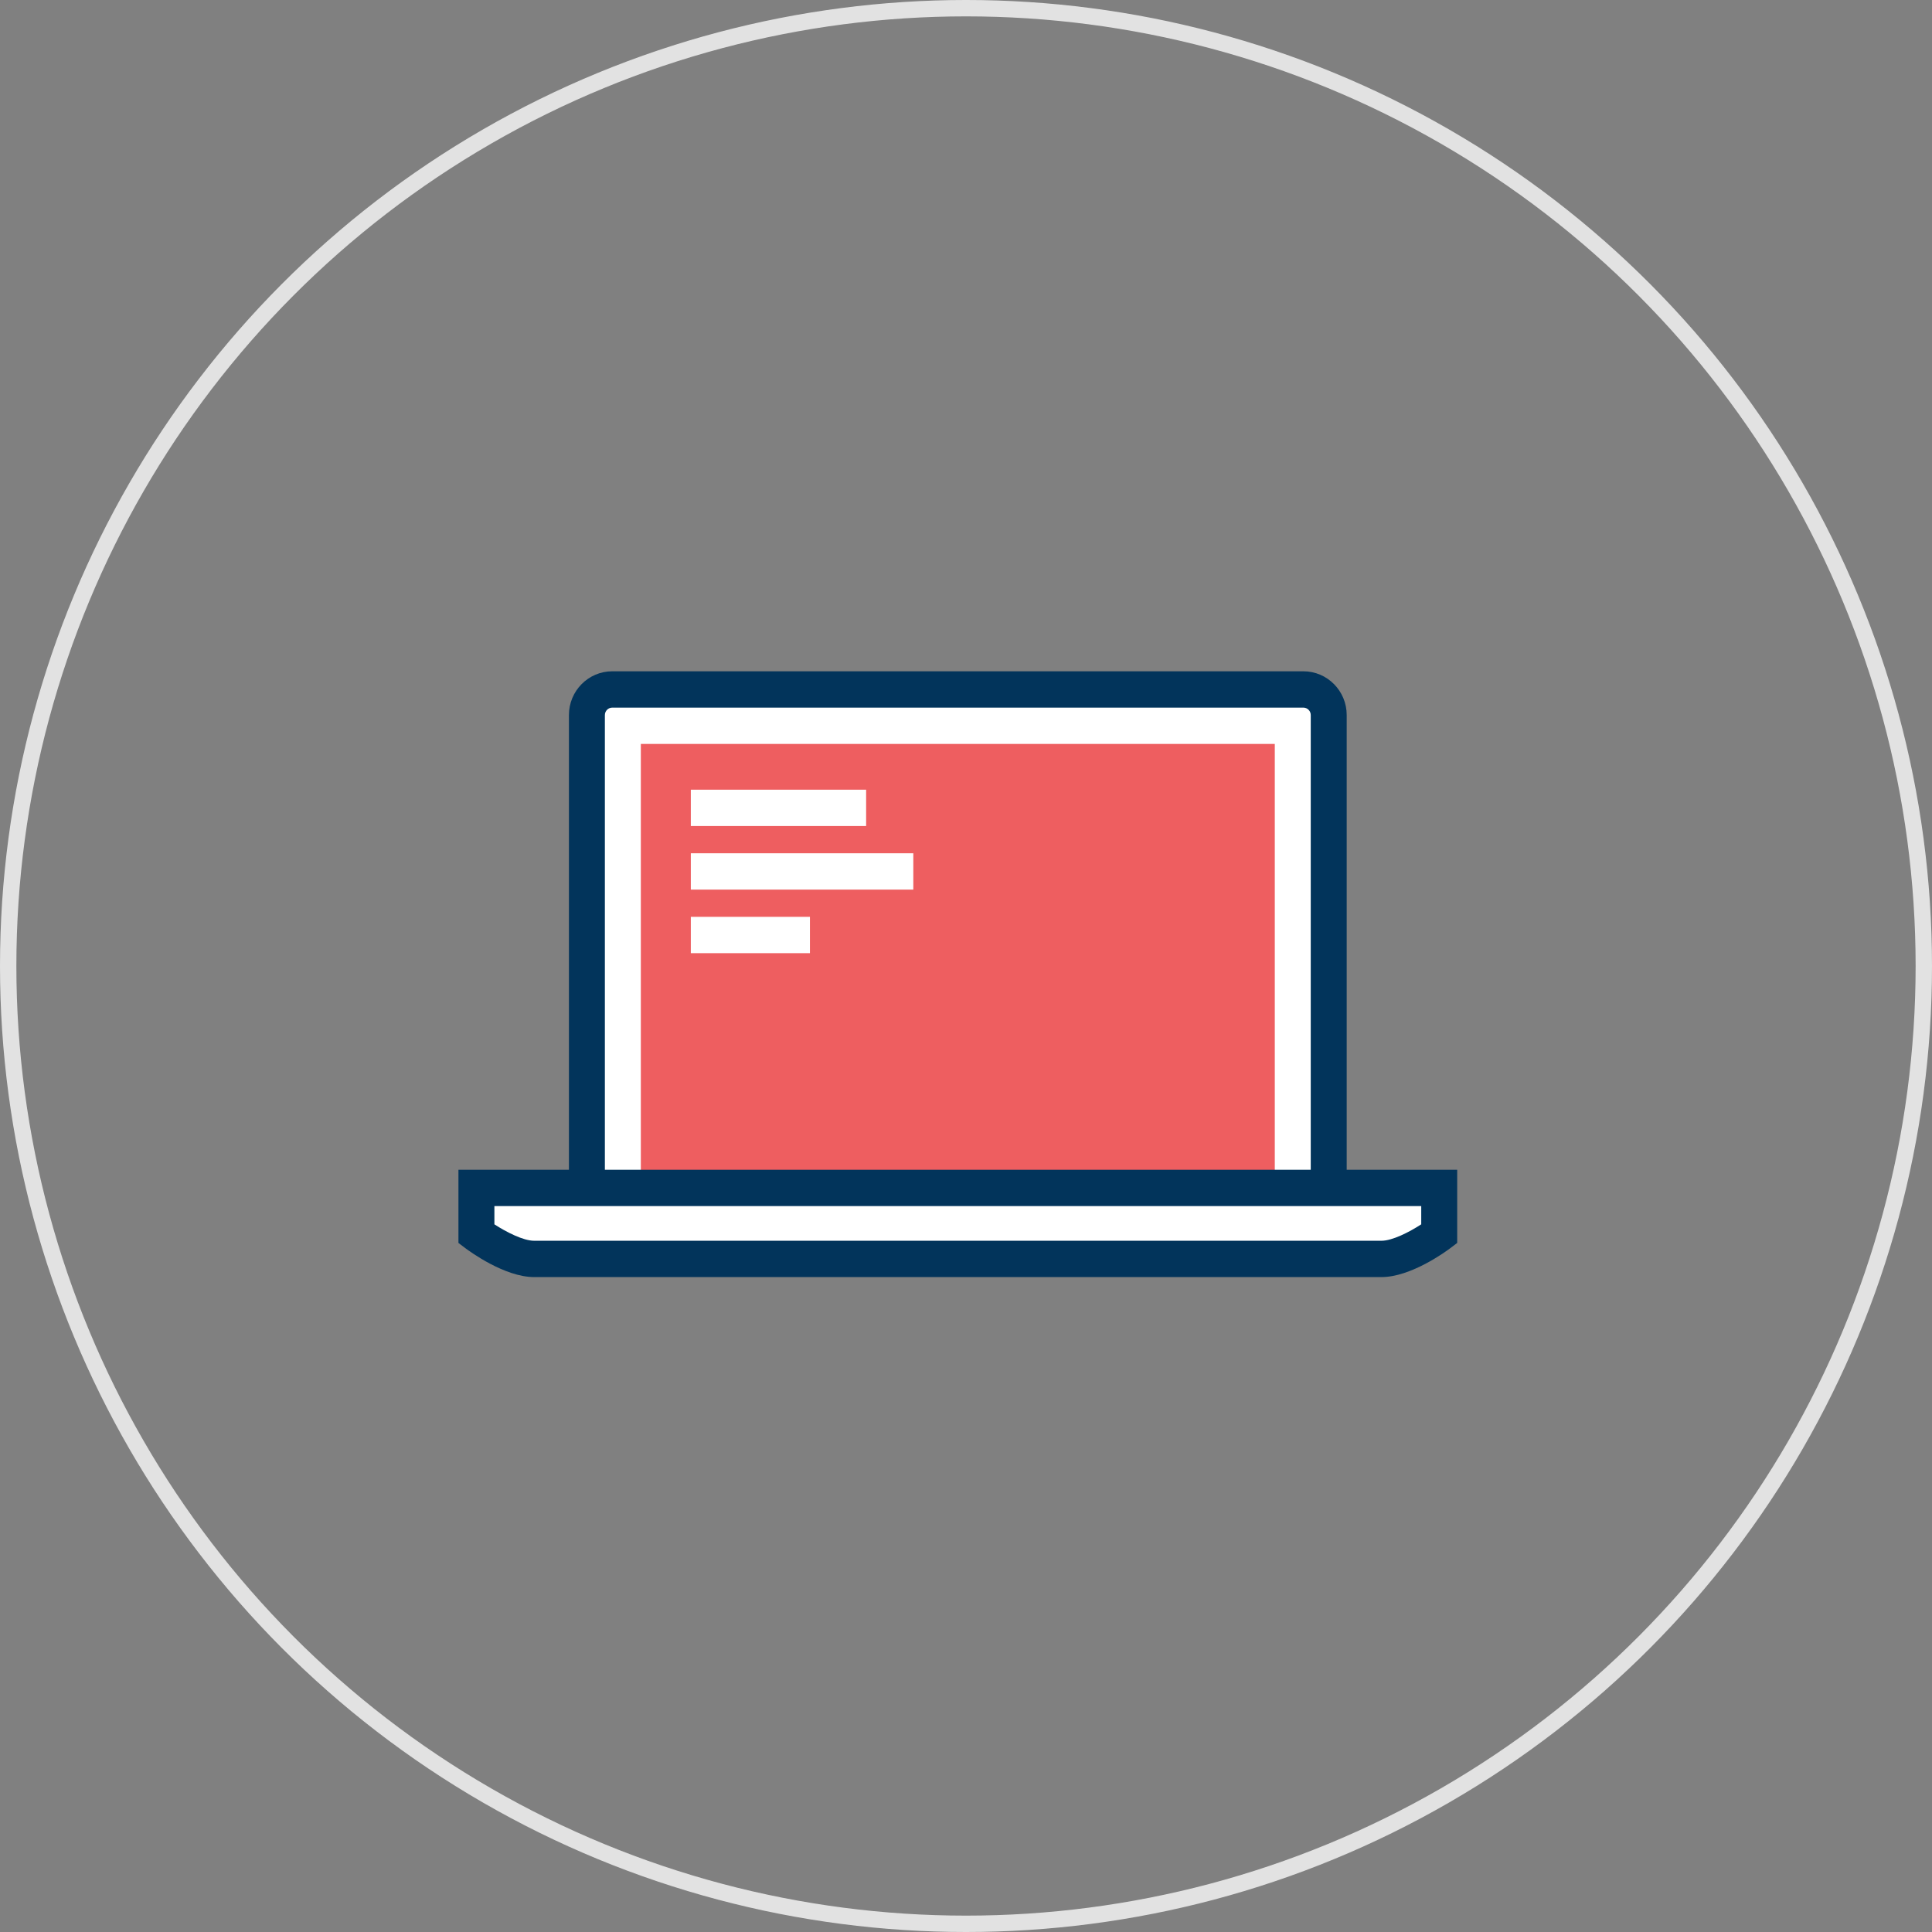 <svg width="118" height="118" viewBox="0 0 118 118" fill="none" xmlns="http://www.w3.org/2000/svg">
<rect x="0" y="0" width="118" height="118" fill="#808080" stroke="none"/>
<circle cx="59" cy="59" r="58.5" stroke="#E2E2E2"/>
<path d="M35.846 72.698V43.673C35.846 42.808 36.543 42.109 37.394 42.109H79.606C80.462 42.109 81.154 42.808 81.154 43.673V72.698" fill="white"/>
<path d="M82.252 72.698H80.056V43.673C80.056 43.424 79.853 43.219 79.606 43.219H37.394C37.147 43.219 36.944 43.424 36.944 43.673V72.698H34.748V43.673C34.748 42.198 35.934 41 37.394 41H79.606C81.066 41 82.252 42.198 82.252 43.673V72.698Z" fill="#02345B"/>
<path d="M77.86 45.437H39.14V71.91H77.86V45.437Z" fill="#EE5E60"/>
<path d="M29.098 72.553V75.36C29.098 75.36 31.13 76.891 32.623 76.891H51.335H65.671H84.377C85.87 76.891 87.902 75.36 87.902 75.36V72.553H29.098Z" fill="white"/>
<path d="M84.377 78H32.623C30.817 78 28.681 76.425 28.439 76.247L28 75.915V71.444H89V75.915L88.561 76.247C88.325 76.425 86.183 78 84.377 78ZM30.196 74.778C30.921 75.249 31.959 75.781 32.623 75.781H84.377C85.041 75.781 86.079 75.249 86.804 74.778V73.663H30.196V74.778Z" fill="#02345B"/>
<path d="M52.9 48.232H42.193V50.451H52.9V48.232Z" fill="white"/>
<path d="M55.782 52.115H42.193V54.334H55.782V52.115Z" fill="white"/>
<path d="M49.468 55.997H42.193V58.216H49.468V55.997Z" fill="white"/>
</svg>
